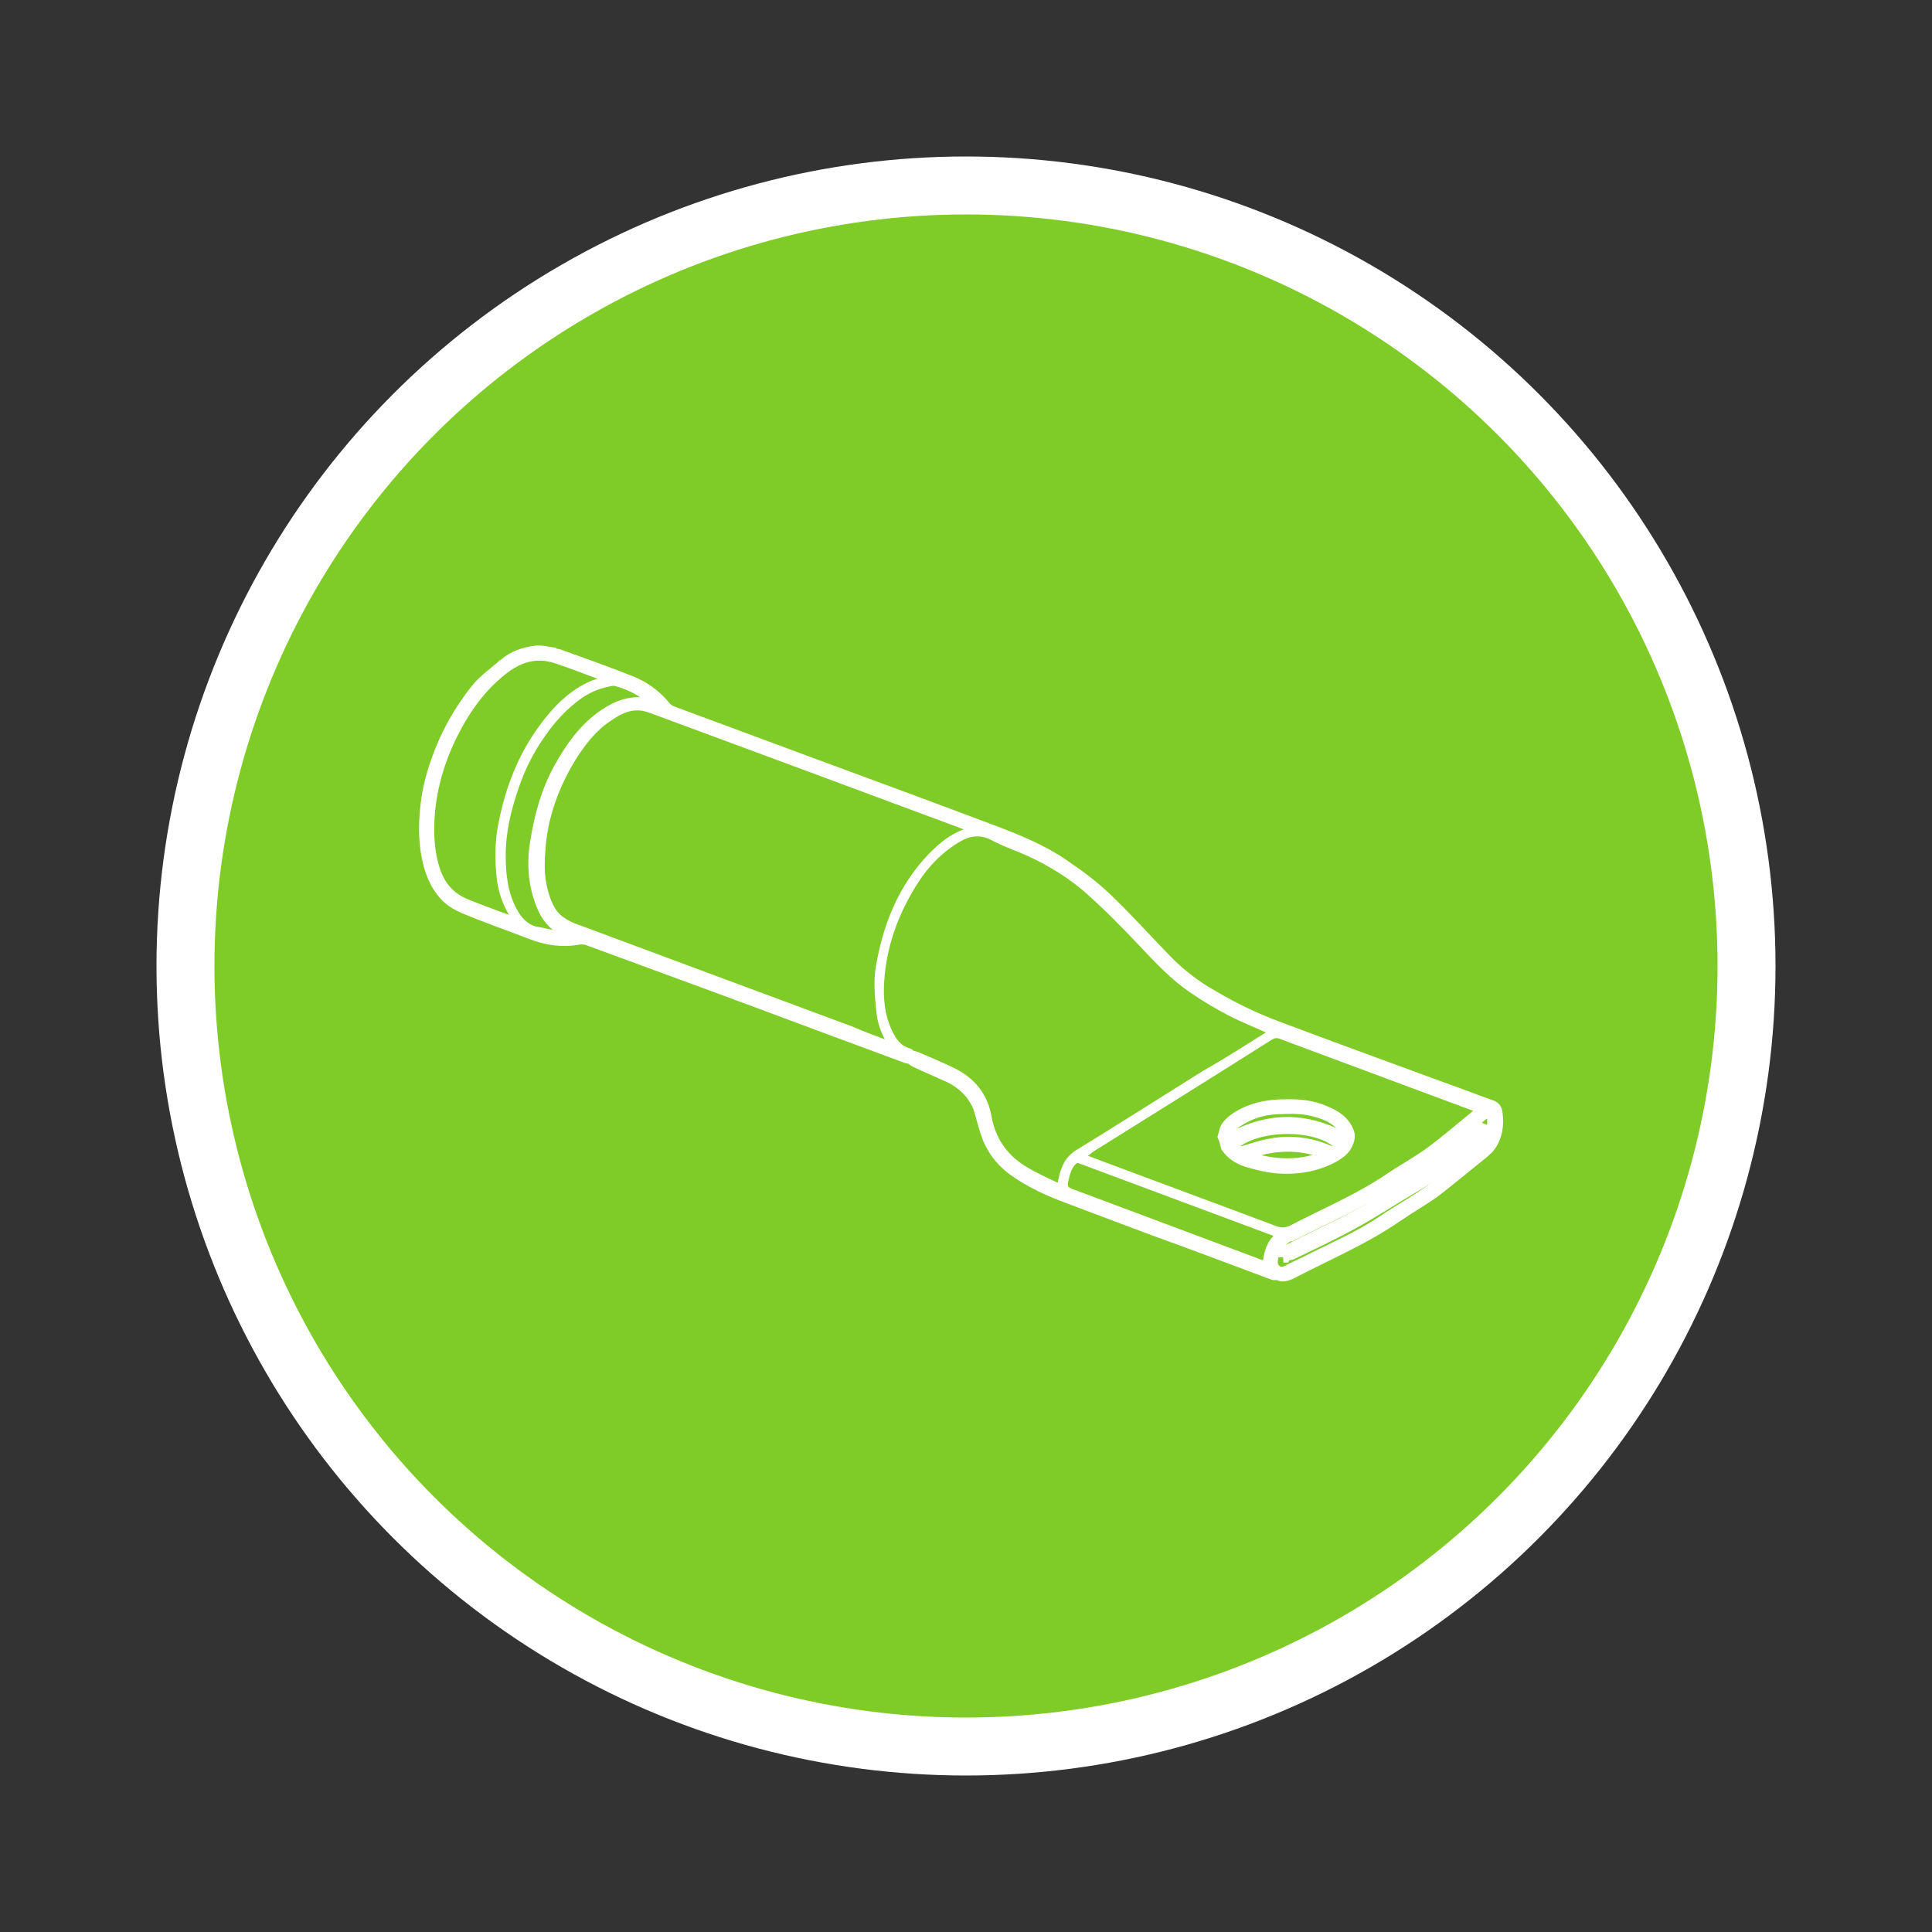 <?xml version="1.0" encoding="utf-8"?>
<!-- Generator: Adobe Illustrator 24.0.1, SVG Export Plug-In . SVG Version: 6.00 Build 0)  -->
<svg version="1.1" id="Calque_1" xmlns="http://www.w3.org/2000/svg" xmlns:xlink="http://www.w3.org/1999/xlink" x="0px" y="0px"
	 viewBox="0 0 400 400" style="enable-background:new 0 0 400 400;" xml:space="preserve">
<rect x="0" y="0" width="400" height="400" fill="#333333" stroke="none"/>
<style type="text/css">
	.st0{fill:#7FCB28;stroke:#FFFFFF;stroke-width:12;stroke-miterlimit:10;}
	.st1{display:none;}
	.st2{display:inline;fill:#FFFFFF;}
	.st3{display:inline;fill:none;}
	.st4{fill:#FFFFFF;stroke:#FFFFFF;stroke-miterlimit:10;}
</style>
<g id="Calque_1_1_">
	<circle class="st0" cx="200" cy="200" r="161.6"/>
</g>
<g id="Calque_2_1_" class="st1">
	<path class="st2" d="M145.9,156.9c6.2-6.4,10.8-13.4,12.1-22.1c0.5-3.1,0-6.5-0.3-9.7c-0.7-9-1.6-18-2.3-27c0-0.5,0.5-1.2,1-1.5
		c1.1-0.8,2.4-1.4,3.6-2.1c1-0.6,1.9-0.4,2.8,0.3c8.4,6.9,16.9,13.8,25.4,20.6c5.1,4.1,10.2,8.2,14.5,13.2c0.6,0.6,1,1.6,1.1,2.4
		c0.7,7.1,1.2,14.2,1.9,21.3c0.5,5.2,2.4,9.5,6.1,13.4c4.8,5.2,9.1,10.9,13.5,16.4c1.5,1.9,2.8,3.8,4.3,5.7c1.1,1.4,2.2,2,4.3,1.5
		c7.2-1.6,14.4-1.7,21.4,0.9c3.5,1.3,6.6,3.5,9.2,6.3c1.7,1.8,3.4,3.6,5,5.5c1.4,1.7,1.3,3.9,1.6,6c0.5,3,0.9,6,1.4,9
		c0.1,0.6,0.6,1.3,1.1,1.7c4.3,3.6,8.8,7,13.1,10.7c2.4,2.1,4.7,4.4,6.8,6.9c2.3,2.8,2.4,6.5,3.1,9.9c1.7,8.9-2.3,15.3-8.8,20.5
		c-2.1,1.7-4.5,3-6.8,4.4c-1.1,0.6-1.4,1.3-1.1,2.5c0.3,1,0.3,2.2,0.6,3.2c0.5,1.9-0.2,2.9-1.8,3.8c-9,5.3-17.9,10.7-26.9,16
		c-3.9,2.3-7.8,4.6-11.8,6.8c-2.4,1.3-4.6,0.7-6.7-1c-10.9-8.9-21.8-17.7-32.7-26.5c-2.7-2.2-3.4-5-2-8.3c-4.1-3.3-8.1-6.6-12.3-9.8
		c-2.4-1.9-4.3-4.1-5.7-6.8c-4.1-7.9-8-15.8-12.1-23.7c-3.8-7.2-7.3-14.7-12.7-20.9c-2.4-2.8-5.6-5.1-8.5-7.5
		c-11.6-9.5-23.3-18.9-35-28.3c-4.4-3.6-6.4-8.4-7.5-13.8c-1.6-7.7-3.4-15.4-5.1-23.1c-0.4-2,0.1-3,1.9-4c2.1-1.2,4.2-2.6,6.3-4
		c1-0.6,1.7-0.4,2.5,0.2c9.3,7.5,18.6,15,27.9,22.6C141,151,144.4,152.9,145.9,156.9z M159.9,131.4c-0.4,2.8-0.6,5.6-1.3,8.1
		c-2,6.7-5.4,12.6-10.4,17.5c-0.9,0.9-1.2,1.6-0.3,2.7c0.5,0.6,0.8,1.3,0.9,2c1.1,5,2.2,10,3.3,15c1.4,6,2,12.3,6.5,17.2
		c0.6,0.7,1.3,1.4,1.6,2.2c1,2.1,2.7,3,4.8,3c2.4,0,4.9-0.1,7.2-0.7c5.4-1.3,9.8-4.4,13.8-8.2c6.5-6.3,11.2-13.6,12.6-22.7
		c0.4-2.6,0.2-4.9-2.4-6.9c-7.9-6-15.5-12.4-23.2-18.6C168.7,138.6,164.3,135,159.9,131.4z M280.2,226c0.2,0.7,0.2,0.9,0.3,1
		c2.1,4.6,2.6,9.6,2.6,14.6c0,0.7-0.1,1.4-0.2,2.1c-1.4,7.3-5.8,12.6-11.6,16.8c-6.3,4.6-13.3,7.4-21,8.6c-10,1.7-19.8,1.1-29-3.3
		c-5-2.4-9.2-5.6-11.9-10.7c-2.1-4-2.6-8.4-3-12.8c-0.4-4.7,1.1-8.9,3.5-12.7c1.1-1.7,1.7-3.2,1.2-5.2c-0.6-2.5-0.8-5.1-1.2-7.6
		c-0.2-0.1-0.3-0.2-0.5-0.3c-3.4,2.8-7,5.4-10.2,8.4c-6,5.4-10.2,12-11.5,20.1c-0.2,1,0.1,2.2-0.3,3c-0.4,0.7-1.6,1-2.5,1.5
		c0.2,0.2,0.3,0.4,0.5,0.5c5.8,4.7,11.6,9.4,17.5,14.1c0.4,0.3,1.2,0.2,1.7,0c0.7-0.3,1.2-0.6,2,0.1c9.8,8,19.6,16,29.6,23.9
		c2.1,1.6,3.2,3.6,3.8,6c0.1,0.3,0.2,0.7,0.3,1.1c0.7-0.4,1.2-0.7,1.7-1c11.3-6.7,22.6-13.3,33.8-20c3-1.8,3-1.8,0.2-4.1
		c-2-1.6-1.9-3.1,0.3-4.5c1.9-1.2,3.9-2.3,5.9-3.5c5.6-3.4,10.2-7.7,12-14.3c1-3.5,0.5-6.9-1.2-10C290,232.8,284.8,230.1,280.2,226z
		 M158.2,97.7c-1.5,0.4-1.3,1.5-1.2,2.5c0.8,9.6,1.6,19.2,2.5,28.8c0.1,0.8,0.6,1.8,1.2,2.3c11.1,9.1,22.3,18.1,33.5,27.1
		c1.3,1,2.6,2,4.1,3.2c0-0.5,0-0.7,0-0.9c-0.6-7.2-1.3-14.3-1.7-21.5c-0.3-4.4-1.2-8.4-3.6-12.1c-1-1.4-2.1-2.9-3.4-4
		c-5-4.2-10.1-8.2-15.2-12.2C168.9,106.3,163.5,102,158.2,97.7z M186.7,247c0.7-6.9,3.6-12.7,7.7-17.9c4.1-5.3,9.3-9.3,14.7-12.6
		c-1.2-2.2-2.4-4.1-3.4-6.2c-0.9-1.7-1.6-3.6-2.2-5.4c-1.6-4.4-3.3-8.7-6.2-12.4c-1.8-2.3-3.8-4.3-5.9-6.6
		c-6.2,7.3-13,12.9-22.7,14.2c0.3,0.3,0.4,0.6,0.6,0.7c3.5,3.5,5.7,7.8,6.9,12.5c1.4,5.7,2.4,11.4,3.7,17.1c1,4.3,2,8.5,3.3,12.7
		C183.5,244.7,184.5,246.3,186.7,247z M101.3,134.7c0,0.6,0,0.9,0.1,1.2c1.6,7.5,3.3,15,5,22.5c0.2,1,0.9,2,1.7,2.6
		c9.1,7.5,18.3,14.8,27.5,22.2c3.8,3,7.6,6.1,11.6,9.4c-0.5-1.7-1-3-1.3-4.3c-1.5-6.6-2.9-13.3-4.4-19.9c-0.2-0.9-0.8-1.8-1.5-2.4
		c-9.5-7.8-19.1-15.5-28.7-23.2C108.1,140.1,104.8,137.5,101.3,134.7z M200.1,164.7c-1,7.7-3.8,14.6-8.5,20.6
		c0.2,0.3,0.3,0.5,0.4,0.6c5.4,4.5,9,10.3,11.4,16.9c1.1,3,2.3,5.9,3.6,8.8c0.6,1.2,1.4,2.3,2.1,3.5c3.3-11.4,7.9-21.4,21-24.4
		c-0.5-0.5-0.7-0.7-0.9-0.9c-5.7-4.5-11.4-9-17-13.6C208.2,172.6,203.1,170,200.1,164.7z M260.3,250c-1.2-8.1-2.4-16-3.7-23.8
		c-0.1-0.4-0.8-1-1.3-1.1c-7.7-1-14.9,0.2-21.9,3.5c-1.6,0.7-2.5,1.5-1.8,3.4c0.3,0.8,0.3,1.7,0.4,2.6c1,6.6,2,13.2,3.1,20.1
		C243.6,253.1,251.9,251.6,260.3,250z M239,224.4c1.4-0.2,4-0.5,6.5-1.1c6.9-1.6,13-4.7,17.3-10.6c3.1-4.3,3.9-9.8,0.6-14.5
		c-1.9-2.7-4.5-4.4-7.5-5.8c-5.4-2.5-11-2.9-16.8-2.4c-7.9,0.8-14.9,3.5-20.6,9.1c-2.2,2.3-4,4.9-4.5,8.1c-0.9,5.6,1.7,9.6,6.1,12.7
		C225.5,223.6,231.6,224.5,239,224.4z M273,221.1c0.3,1.6,0.4,2.7,0.6,3.8c0.3,1.6,0,3.6,2.3,4.1c0.1,0,0.3,0.3,0.3,0.4
		c-0.7,1.5,0.9,2.8-0.4,4.7c-3.4,5.1-6.2,10.6-9.2,16c-1,1.9-2.9,2.8-4.6,3.4c-3.1,0.9-6.4,1.1-9.5,1.7c-5.8,1.1-11.7,2.3-17.5,3.5
		c-0.4,0.1-0.8,0-1.1-0.1c-1-0.3-1.9-0.5-2.8-0.8c-0.6-0.2-1.2-0.4-1.6-0.7c-5.5-4.1-11.1-8.3-16.6-12.5c-0.2-0.2-0.5-0.5-0.5-0.7
		c-0.2-1.1-0.3-2.1-0.4-2.9c0.5-1.2,1.3-2.2,1.2-3.2c-0.1-2.3-0.6-4.6-1-6.9c-0.2,0-0.3-0.1-0.5-0.1c-0.6,1.8-1.3,3.6-1.9,5.4
		c-1,3.1-0.6,6.2,0.6,9c2.4,6.1,7.3,9.7,13.1,12.1c7.8,3.2,16,3.8,24.4,2.4c8.8-1.4,16.9-4.6,23.6-10.6c4.2-3.7,7.1-8.2,7.6-14
		C279.5,229.6,277.4,225.1,273,221.1z M230.4,253.4c-1.2-8-2.3-15.6-3.5-23.3c-0.1-0.6-0.5-1.4-0.9-1.8c-2.2-2.3-4.3-4.7-6.7-6.8
		c-2.1-2-4.6-3.5-7.4-4.4c-0.1,0.2-0.2,0.3-0.1,0.4c1.2,7.7,2.3,15.4,3.5,23.1c0.1,0.8,0.7,1.7,1.4,2.2c2.9,2.4,6,4.7,9,7
		C227.1,250.8,228.6,252,230.4,253.4z M281.8,239.5c-0.9,1.9-1.5,3.8-2.6,5.5c-4,6.7-10.1,10.9-16.9,14.1c-5.6,2.6-11.6,4-17.8,4.5
		c-5.1,0.4-10.2,0.2-15.2-0.9c-7.9-1.7-14.8-5.1-19.6-11.9c-0.1-0.1-0.2-0.1-0.3-0.2c-0.1,0.1-0.3,0.2-0.4,0.2c1,1.9,1.9,4,3.1,5.7
		c4.5,6,10.9,8.8,18,10.4c7.8,1.8,15.5,1.6,23.2-0.3c8.2-2,15.8-5.4,21.8-11.5C279.3,251,282.1,245.9,281.8,239.5z M269.3,207.2
		c-0.2-0.1-0.3-0.3-0.5-0.4c-0.2,0.4-0.4,0.9-0.8,1.2c-3.4,3.8-5.2,8.4-6.9,13.1c-0.4,1.2-0.5,2.7-0.4,3.9c0.6,4.8,1.4,9.6,2.2,14.4
		c0.4,2.4,0.8,4.7,1.2,7.6c3-5.4,5.8-10.3,8.6-15.3c0.2-0.3,0.2-0.7,0.1-1.1C271.7,222.9,270.5,215,269.3,207.2z M141.5,165.2
		c-0.8-2.8-1.3-5.2-2.1-7.4c-0.4-1.1-1-2.2-1.9-2.8c-9.8-8-19.6-15.9-29.4-23.8c-2.7-2.2-2.7-2.2-5.7-0.3c-1.8,1.1-1.8,1.4-0.2,2.7
		c10.2,8.2,20.3,16.4,30.5,24.6C135.4,160.4,138.3,162.6,141.5,165.2z M276.9,224.4c0.4,0.7,0.9,1.5,1.2,2.2c2,3.9,2.1,8,0.9,12.1
		c-1.5,5-4.6,8.8-8.6,12.1c-5.1,4.2-10.9,6.9-17.2,8.5c-6.8,1.7-13.8,2.4-20.9,1.2c-7-1.2-13.4-3.5-18.5-8.6
		c-4.4-4.4-6.3-9.6-5-15.8c0.1-0.4,0.2-0.9,0.3-1.3c-2,3.8-1.7,7.7-0.7,11.6c1.3,5.3,5.2,8.6,9.5,11.2c6.5,4.1,14,5.5,21.6,5.5
		c7.3,0,14.5-1.2,21.3-4.3c6.8-3.1,12.7-7,17-13.3C282.8,238.7,281.8,230.4,276.9,224.4z M153.9,199.8c0.1,0.4,0.2,0.6,0.3,0.7
		c5.6,7.1,9.7,15.1,13.8,23.1c3.6,6.9,6.8,14,10.3,20.9c1.6,3.1,3.4,6.1,5.2,9.1c0.2-0.1,0.5-0.3,0.7-0.4c-0.6-1.2-1.1-2.4-1.7-3.6
		c-0.4-0.7-1-1.3-1.4-2c-1.5-3.2-3.1-6.4-4.4-9.7c-4.2-10.6-8.2-21.3-12.5-31.8c-1.3-3.2-3.3-6-5-9.1
		C157.3,198,155.6,198.8,153.9,199.8z M241.2,301.2c2.4-1.5,4.8-2.9,7.2-4.3c9.5-5.7,19-11.3,28.5-17c0.5-0.3,1.1-1,1.1-1.5
		c0-1.1-0.3-2.2-0.5-3.5c-0.6,0.3-1.1,0.6-1.5,0.8c-10.7,6.4-21.5,12.7-32.2,19.1c-3.5,2-3.5,2-2.8,5.9
		C240.9,300.8,241,300.9,241.2,301.2z M185.4,248.4c-0.2,0.1-0.3,0.2-0.5,0.3c-0.6-0.9-1.3-1.7-1.7-2.6c-1-2-2.3-4-2.8-6.2
		c-1.6-7.1-2.9-14.2-4.4-21.3c-1.3-6-3.2-11.7-7.4-16.5c-1.7-2-3.7-2.3-6.1-2.6c4.4,8.1,7.7,16.5,10.8,24.9
		c2.2,5.9,4.3,11.9,6.7,17.7c1,2.4,2.4,4.6,3.7,7C184.6,248.8,185,248.6,185.4,248.4z M107.5,161.5c0.9,3.7,3.1,6.1,5.6,8.2
		c11.6,9.5,23.4,19,35.1,28.4c0.3,0.2,0.6,0.4,1.1,0.7c-0.6-1.6-1.2-3-1.7-4.5c0.1-0.1,0.3-0.1,0.4-0.2
		C134.6,183.3,121.2,172.5,107.5,161.5z M203,268.5c0.1,0.1,0.1,0.3,0.3,0.4c8.7,7.1,17.5,14.2,26.2,21.2c0.3,0.2,0.9,0.4,1.3,0.2
		c0.9-0.4,1.7-1,2.7-1.6c-0.5-0.4-0.9-0.8-1.3-1.1c-7.8-6.3-15.6-12.6-23.5-19c-2.6-2.1-2.6-2.1-5.4-0.3
		C203.2,268.3,203.1,268.4,203,268.5z M147.3,187.8c1.4-0.9,2.8-1.7,4-2.5c0.7-0.5,1.1-1.2,0.8-2.2c-0.9-3.7-1.7-7.5-2.5-11.2
		c-0.6-2.8-1.3-5.6-1.9-8.6c-1.5,0.9-2.7,1.8-4,2.6c-0.9,0.5-1,1-0.8,2c0.7,2.7,1.2,5.4,1.8,8.1
		C145.5,179.7,146.4,183.7,147.3,187.8z M199.4,156.7c1.4-0.7,2.5-1.4,3.7-1.9c1-0.4,1.3-1,1.2-2.1c-0.6-6.9-1.2-13.8-1.8-20.7
		c0-0.3-0.2-0.7-0.3-1.2c-1.4,0.7-2.6,1.4-3.8,2c-0.8,0.4-1.1,0.9-1,1.8c0.4,4.6,0.8,9.3,1.1,13.9
		C198.9,151.2,199.1,153.8,199.4,156.7z M141.6,153.2c-0.6-0.5-1.1-0.9-1.7-1.4c-9.8-7.9-19.6-15.8-29.3-23.7
		c-1.8-1.4-1.8-1.5-3.5,0.2c0.3,0.2,0.6,0.5,0.8,0.7c10,8.1,20.1,16.2,30.1,24.3C139.4,154.6,140.4,154.7,141.6,153.2z M194.3,122.2
		c-0.3-0.3-0.5-0.4-0.7-0.5c-10.3-8.3-20.6-16.7-30.9-25.1c-1.3-1-2-0.3-3.1,0.4c11,8.8,21.8,17.6,32.7,26.3
		C193,122.9,193.5,122.6,194.3,122.2z M232.2,298.8c-0.6-2.3-1.3-3.9-2.9-5.2c-9.6-7.7-19.2-15.5-28.9-23.2c-0.4-0.3-0.8-0.6-1.4-1
		c0.1,1.6,0.2,2.8,1.5,3.8c6.8,5.4,13.6,10.9,20.3,16.4C224.5,292.6,228.2,295.5,232.2,298.8z M224.7,184.3c0.1-0.1,0.2-0.2,0.3-0.2
		c-1.4-1.9-2.7-3.8-4.2-5.6c-3.2-3.9-6.5-7.7-9.8-11.5c-0.3-0.4-1.3-0.6-1.7-0.4c-1.2,0.7-2.4,1.6-3.6,2.5
		C212.1,174.2,218.4,179.2,224.7,184.3z M151.7,185.8c-1.1,0.7-2.3,1.4-3.5,2.3c-0.3,0.2-0.6,0.8-0.5,1.1c1.1,3.8,3.2,7,6,9.8
		c1.7-0.9,3.3-1.7,4.7-2.5C156.1,192.9,154,189.4,151.7,185.8z M208.9,165.8c-1.7-3.7-3.2-7.1-4.8-10.6c-1,0.5-2.3,1.1-3.5,1.9
		c-0.2,0.1-0.4,0.6-0.4,0.9c0.1,4.2,1.8,7.7,4.9,10.6C206.5,167.5,207.8,166.6,208.9,165.8z M235.4,257.6c8.7-1.5,17.2-3,25.9-4.6
		c-0.3-0.9-0.6-1.6-0.9-2.3c-8.4,1.6-16.7,3.1-25,4.6C235.4,256.2,235.4,256.8,235.4,257.6z M202.1,265.5
		c-5.9-4.7-11.7-9.4-17.6-14.2c0.1,3.4,0.1,3.5,2.4,5.3c3.8,3,7.6,6.1,11.4,9.1C200.1,267.2,200.1,267.2,202.1,265.5z M229.8,256.7
		c0.9-1.3,0.9-2.2-0.3-3c-0.7-0.4-1.3-1-1.9-1.5c-4.1-3.1-8.1-6.3-12.2-9.4c-0.5,0.6-0.9,1.2-1.4,1.8
		C219.3,248.5,224.5,252.6,229.8,256.7z M273.4,232.3c-2.9,5.1-5.8,10.3-8.7,15.4c-0.6,1.1,0.1,1.8,1.1,2.4c1.6-2.9,3.2-5.6,4.8-8.4
		c1.6-2.8,3.1-5.5,4.7-8.3C274.6,233,274,232.7,273.4,232.3z M228.4,229.9c0,0.6,0.1,1.2,0.1,1.7c1.1,7.2,2.2,14.4,3.2,21.6
		c0.2,1.1,0.7,1.5,1.8,1.4c0-0.3,0-0.6,0-0.9c-1.2-7.5-2.3-14.9-3.4-22.4C230,230.1,229.6,229.8,228.4,229.9z M233.4,297.6
		c1.5-0.9,2.8-1.6,4.1-2.5c0.3-0.2,0.7-0.7,0.7-1.1c-0.3-2.2-1.6-3.5-3.4-4.5c-1.3-0.7-1.9,0.6-2.8,0.9c-0.4,0.1-0.7,0.5-1.1,0.7
		C231.7,293.3,232.5,295.4,233.4,297.6z M261.7,249.3c1.4-0.3,1.3-1.1,1.2-2c-0.4-2.6-0.8-5.2-1.2-7.8c-0.8-5-1.5-10-2.3-15
		c-1.4,0.1-1.3,1-1.2,1.9c0.4,2.8,0.9,5.6,1.3,8.3C260.1,239.5,260.9,244.4,261.7,249.3z M284.5,267.1c5.4-3.6,7.1-5.1,5.5-9
		c-1.8,1.4-3.7,2.8-5.6,4.3c-0.3,0.2-0.5,0.8-0.5,1.2C284.1,264.7,284.3,265.8,284.5,267.1z M283.2,263.3c-2.1,1.3-4.1,2.3-5.8,3.6
		c-0.4,0.3-0.6,1.6-0.3,2.2c0.3,0.6,1.5,1.5,1.9,1.4c1.6-0.7,3.1-1.7,4.6-2.6c0.2-0.1,0.2-0.5,0.2-0.7
		C283.6,265.9,283.4,264.7,283.2,263.3z M142.8,154.5c-0.8,0.9-2.1,1.8-2,2.4c0.3,2.2,1.1,4.3,1.7,6.6c1.6-1,2.9-1.9,4.3-2.8
		C145.5,158.6,144.3,156.8,142.8,154.5z M200.7,128.9c-1.8-1.8-3.4-3.5-5.2-5.2c-0.6,0.3-1.3,0.7-2.1,1.2c1.1,2.2,2.2,4.2,3.3,6.2
		C198.2,130.3,199.5,129.5,200.7,128.9z M236.3,302.7c3.3,0,4.1-0.9,3.6-3.6c0-0.3-0.1-0.5-0.1-0.8c-0.1-1.3-0.8-1.4-1.8-0.9
		c-1.1,0.6-2.1,1.3-3.2,1.9c-1.3,0.7-1.1,1.5-0.3,2.3C235.1,302.2,236,302.5,236.3,302.7z M224.2,224c0.8,0.9,1.5,1.9,2.4,2.7
		c0.7,0.6,1.5,1.3,2.3,1.5c2.7,0.9,4.4-1.7,7.1-2.1C231.9,225.4,228.1,224.7,224.2,224z M251.5,223.3c8.1,1.4,7.7-0.4,9.2-5.7
		C257.8,219.4,254.7,221.3,251.5,223.3z M295.4,249.4c-1,1.8-1.9,3.6-2.9,5.3c-1.1,1.9-1.2,3-0.2,5.1
		C294.5,256.6,295.6,253.3,295.4,249.4z M214.4,216.6c-0.8-2.1-1.4-4-2.1-5.9c-0.1,0-0.3-0.1-0.4-0.1c-0.2,1.4-0.8,2.9-0.5,4.3
		C211.6,215.6,213.2,215.9,214.4,216.6z M267,206.9c2.6-1.8,2.5-3.3-0.3-5.6C266.8,203.1,266.9,204.9,267,206.9z M263.2,249.5
		c-1.6,0.9-1.6,1.3-0.3,2.9c0.6-0.4,1.1-0.7,1.7-1.1C264.1,250.7,263.6,250.1,263.2,249.5z M231.4,257.2c0.8,0.1,1.5,0.2,2.2,0.3
		c0-0.8,0-1.5,0-2.2c-0.5-0.1-1-0.1-1.5-0.2C231.9,255.8,231.7,256.4,231.4,257.2z M233.5,298.5c0.1,0.2,0.3,0.4,0.4,0.6
		c1.5-1.1,3.4-1.8,4.8-3.1c-0.1-0.2-0.2-0.3-0.3-0.5C236.7,296.5,235.1,297.5,233.5,298.5z M152.8,202c0.1-0.1,0.3-0.2,0.4-0.3
		c-1-1.2-1.9-2.4-2.9-3.6c-0.1,0.1-0.3,0.2-0.4,0.3C151,199.6,151.9,200.8,152.8,202z"/>
	<path class="st2" d="M237.7,221.8c-5,0.2-9.8-0.8-14.1-3.7c-5.6-3.7-7-10.6-2.9-16.2c4.1-5.6,10-8,16.6-9.1c4.4-0.8,8.7-0.6,13,0.7
		c4.4,1.3,8.1,3.7,10.1,8c1.2,2.6,1.1,5.4,0,8c-2.1,4.8-6,7.7-10.6,9.7C245.9,221,242,222,237.7,221.8z M236.1,220.5
		c8.5,0,14.1-1.9,18.4-6.3c3.9-4,4.2-9.9-1.1-13.5c-4.8-3.1-10-3.8-15.5-2.8c-5.4,1-10.2,3.2-13.6,7.8c-2.6,3.5-2,8.1,1.3,10.9
		C228.9,219.6,233,220.4,236.1,220.5z M222,214.9c-0.1-0.6-0.1-0.8-0.1-1c-1.7-4.6,0-8.3,3.3-11.4c6.8-6.4,18.4-8.4,27.1-4.1
		c3,1.5,5.5,3.6,6.2,7c0.3,1.2,0.3,2.4,0.4,3.8c1-2.6,1.2-5.1,0-7.4c-1.8-3.8-5.2-5.9-9.1-7c-7.7-2.1-15.1-1.1-22.1,2.7
		c-3.8,2.1-6.7,5.1-7.8,9.3C219.2,209.7,220,212.3,222,214.9z"/>
	<path class="st3" d="M236.1,220.5c-3.1,0-7.2-0.9-10.6-3.9c-3.3-2.9-3.9-7.4-1.3-10.9c3.4-4.6,8.1-6.8,13.6-7.8s10.7-0.3,15.5,2.8
		c5.3,3.5,5,9.4,1.1,13.5C250.2,218.5,244.6,220.4,236.1,220.5z"/>
</g>
<g id="Calque_3" class="st1">
	<path class="st2" d="M112.9,148.5c0.1-2.5,1.3-4.1,2.9-5.5c1.1-1,1.9-2.2,2.8-3.4c1.2-1.5,1.7-1.7,3.4-0.8c0.8,0.4,1.1-0.1,1.4-0.6
		c2.3-3.7,4.2-7.5,4.7-11.9c0.3-2.7,0.9-5.3,1.5-8c0.2-1,0.8-1.9,1.4-2.7c0.9-1.2,2-2.2,3.1-3.3c1.3-1.3,1.9-1.3,3.4-0.2
		c3.2,2.3,6.3,4.7,9.5,7c2.2,1.6,3.3,4.1,4.8,6.2c0.8,1.1,0,2.2,0,3.2c-0.1,1.5-0.4,2.9-0.6,4.4c-0.2,1.6-0.1,3.1,0.7,4.6
		c0.6,1.1,0.9,2.3,1.4,3.5c0.5-0.5,1-1,1.5-1.5c1.5-1.5,1.7-1.5,3.4-0.3c4.2,3.1,8.4,6.2,12.6,9.3c2.4,1.7,4.5,3.7,6.1,6.2
		c0.1,0.2,0.2,0.4,0.2,0.5c0,2.6,0,5.2,0.1,7.8c0,0.9,2.3,2.5,3.2,2.1c0.2-0.1,0.4-0.4,0.5-0.6c0.4-1,1.1-1.4,2.3-1.1
		c3.3,0.9,6.7,1.9,10,2.8c5.1,1.4,10.3,2.7,15.4,4c1,0.3,1.7,1,1.8,2.1c0,1.2,0,2.4,0,3.6c2.5,0.5,4.9,0.9,7.3,1.4
		c11.8,2.2,23.7,4.2,35.5,6.6c5.8,1.2,11.5,3.1,16.8,6c4.9,2.6,9.1,6.2,13,10.2c3.8,3.9,6.5,8.6,8.7,13.4c1.1,2.3,1.5,4.8,2.2,7.3
		c1.8,6.5,2.1,13.2,1.1,19.9c-0.9,5.7-2.8,11.1-5.8,16c-0.6,1-0.6,1.7,0.3,2.5c0.6,0.5,0.4,2.7-0.2,3.4c-2.6,2.9-5.1,5.8-7.7,8.7
		c-0.4,0.4-1.8,0.5-2.2,0.2c-1-0.8-1.9-0.9-2.9,0c-0.1,0.1-0.3,0.2-0.5,0.3c-5.4,4.1-11.3,7.2-17.6,9.4c-2.8,1-5.8,1.4-8.7,2
		c-6.4,1.2-12.9,0.9-19.3,0c-5.6-0.8-10.7-2.8-15.7-5c-2.3-1-4.4-2.7-6.6-4.1c-4.8-3.1-8.5-7.3-11.8-12c-4.8-6.8-7.9-14.5-11.5-22
		c-3.1-6.3-6.1-12.7-9-19.1c-0.7-1.4-1.1-3-1.7-4.5c-0.1-0.3-0.2-0.5-0.4-0.8c-2.8-3.2-4.4-7.2-6.5-10.8c-2.5-4.2-5-8.5-7.4-12.8
		c-1.9-3.3-4.4-6-7.5-8.3c-5.7-3.9-11.1-8.1-16.7-12.2c-1.4-1-3-1.3-4.6-1.3c-3,0-5.6-0.9-8.1-2.7c-5.2-4-10.6-7.7-15.7-11.7
		c-2-1.6-3.7-3.6-5.4-5.6c-0.5-0.5-0.5-1.4,0.1-2.1c0.9-1.1,1.8-2.2,2.6-3.3c1.1-1.4,1.8-1.5,3.2-0.4
		C109.5,146,111.1,147.1,112.9,148.5z M176,216.2c0.2,0.4,0.3,0.6,0.4,0.9c3.5,7.4,7.1,14.8,10.6,22.2c2.1,4.4,4,8.9,6.4,13.2
		c2.7,4.8,5.8,9.4,9.8,13.3c3.5,3.5,7.6,6.2,11.8,8.4c4.6,2.3,9.4,4.1,14.6,4.9c6.5,1.1,12.9,1.4,19.3,0.2c2.9-0.5,5.8-1.1,8.6-2
		c6.2-2.1,12.1-5.1,17.3-9.1c0,0,0.1,0,0.1-0.1c1.7-1.3,3.4-2.1,5.2-0.2c2.6-2.9,5.1-5.7,7.6-8.5c-2.2-1.9-1.8-2.7-0.8-4.7
		c0.3-0.6,0.6-1.1,0.9-1.7c2.5-3.9,4-8.3,4.9-12.7c0.9-4.2,1.3-8.5,0.9-12.9c-0.6-5.2-1.8-10.2-4-15c-2.7-6-6.8-10.9-11.7-15.2
		c-4.3-3.9-9.3-6.7-14.6-8.7c-4.7-1.7-9.7-2.9-14.6-3.8c-10.2-2-20.5-3.8-30.7-5.7c-2.5-0.5-5-0.9-7.6-1.4c-0.4,1.2-0.8,2.4-1.2,3.6
		c-0.4,1.1-1.2,1.6-2.3,1.3c-0.7-0.2-1.5-0.7-2.2-0.7c-6.2-0.3-12.4-0.5-18.6-0.8c-3.1-0.1-6.1-0.3-9.2-0.7
		c-2.7-0.3-5.4-0.9-8.1-1.3c2.1,3.2,3.4,6.9,4.5,10.7c1.9,6.6,3.8,13.2,5.8,19.8c0.1,0.5,0.5,1,0.8,1.3c1.3,1.5,1,2.8-0.8,3.7
		C178.2,215.2,177.2,215.7,176,216.2z M114.8,149.9c0.3,0.2,0.6,0.5,0.9,0.7c3.6,2.6,7,5.5,9.9,8.9c0.9,1.1,2,1.6,3.2,1.8
		c0.9,0.2,1.8,0.3,2.7,0.3c0.6,0,1.3-0.2,1.8-0.6c4-3,6.8-7,9.3-11.2c1-1.7,1.7-3.7,2.5-5.5c0.3-0.8,0.1-1.4-0.6-1.9
		c-3.5-2.6-7.1-5.2-10.6-7.8c-1.7-1.2-3.4-2.5-5-3.7c-0.7,1.5-1.3,2.9-2,4.3c-0.7,1.4-1.5,2.7-2.3,4c-1.1,1.7-2.2,2-4,0.9
		c-0.1-0.1-0.2-0.1-0.3-0.1c-1.6,1.9-3.2,3.7-4.8,5.6C117.2,147.3,117.2,147.8,114.8,149.9z M134,114.8c-1.1,1.4-2.6,2.4-2.9,4.3
		c-0.5,3.3-1.2,6.5-1.8,9.7c-0.1,0.7,0,1.2,0.6,1.7c2.2,1.5,4.3,3.1,6.4,4.7c3,2.2,6.1,4.5,9.2,6.8c0.1-0.6,0.2-1.1,0.3-1.6
		c0.3-2.7,0.5-5.4,0.7-8c0.1-1.4,0.1-2.9,0-4.4c-0.2-3.5-1.8-5.9-4.8-7.7C139,118.7,136.6,116.6,134,114.8z M173,169.9
		c-1.6,2.6-3.3,5.1-4.9,7.8c0.5,0.2,1,0.4,1.6,0.7c3.7,1.3,7.5,1.5,11.4,1.8c5.4,0.3,10.9,0.5,16.3,0.7c1.8,0.1,3.6,0,5.5,0
		c-0.5-0.2-0.9-0.4-1.3-0.6c-6.2-2.5-12.4-5.1-18.6-7.6c-1.5-0.6-2.9-1.7-4.6-0.6c-0.1,0.1-0.3,0-0.5,0
		C175.8,172.2,174.1,171.4,173,169.9z M144.9,163.7c3.8-4.2,7.3-8.4,7-14.5c-1.9,0.1-3-1-3.7-2.4c-0.7-1.3-1.2-2.8-1.8-4.1
		c-0.7,3.8-2.5,7.2-4.8,10.4s-4.7,6.3-7.9,8.7c0.9,0.5,1.4,0.4,1.9-0.4c0.4-0.6,0.8-1.1,1.3-1.6c0.6-0.7,1.6-0.8,2.4-0.3
		C141.1,160.9,142.9,162.2,144.9,163.7z M157.6,147.4c1.5,0.6,1.8,1.7,1.7,3.1c-0.1,1.6-0.1,3.2-0.1,4.8c0,0.5,0.2,0.9,0.3,1.4
		c0.2,0,0.3-0.1,0.5-0.1c0-2.2,0-4.5,0-6.7c2.2,0.1,2.9,0.8,2.9,2.7c0,1.8-0.1,3.7-0.1,5.5c0,0.4,0.3,0.8,0.4,1.2
		c0.1,0,0.2-0.1,0.4-0.1c0-1.9,0-3.7,0-5.5c0.5-0.4,1.2-1,1.2-0.9c0.6,0.5,1.5,1.1,1.5,1.8c0.2,2.1,0,4.1,0.1,6.2
		c0,0.4,0.2,0.9,0.3,1.3c0.1,0,0.3,0,0.4-0.1c0-0.4,0-0.8,0-1.1c0-1.3,0-2.5,0-3.8c0-0.8,1.2-1.9,1.6-1.6c0.7,0.5,1.3,0.9,1.3,2
		c-0.1,1.9,0,3.7-0.1,5.6c0,1.5,0.2,1.9,1.9,2.4c0-1.9,0.3-3.7-0.1-5.5c-0.4-2.2-1.2-4.4-1.9-6.6c-0.1-0.3-0.5-0.5-0.7-0.7
		c-2.9-2.1-5.8-4.3-8.6-6.4c-1.9-1.4-3.7-2.7-5.6-4.1c-1.2,1-1.9,2.1-1.7,3.6c0.1,0.6-0.1,1.2-0.1,1.8c-0.2,1.2-0.3,2.3-0.5,3.5
		c0,0.2,0.1,0.5,0.2,0.6c1.1,0.8,2.2,1.6,3.6,2.6c0-1.7,0-3.1,0-4.5C156.3,148.7,156.3,147.7,157.6,147.4z M162.7,182.3
		c5.4,8,9.8,16.8,14.8,25.2c-1.3-4.9-2.6-9.8-4.1-14.7c-1.2-3.7-2.6-7.3-4-11c-0.5-1.2-1.4-2.3-2.1-3.4
		C165.6,179.8,164.1,181.1,162.7,182.3z M176.5,209c-3.9-6.9-7.7-13.7-11.6-20.6c-1.4,0.8-2.6,1.5-3.7,2.1
		c3.8,6.9,7.6,13.6,11.4,20.4C173.9,210.3,175.1,209.7,176.5,209z M182.1,169.1c8.2,2.2,16.2,4.4,24.2,6.5c0.4-1.4,0.8-2.6,1.2-3.9
		c-8-2.2-16-4.3-23.9-6.5C183.2,166.5,182.7,167.7,182.1,169.1z M145.5,164.1c1.3,1,2.5,1.9,3.8,2.8c0.8-0.9,1.6-1.6,2.3-2.5
		c2-2.3,3.4-5,4.4-7.9c0.2-0.5,0.2-1.4-0.1-1.6c-1-0.9-2.2-1.7-3.3-2.5C151.3,157.1,148.8,160.8,145.5,164.1z M180.6,170.3
		c0,0.1-0.1,0.2-0.1,0.3c0.3,0.2,0.6,0.3,0.9,0.5c7.1,2.9,14.1,5.8,21.2,8.7c1.5,0.6,3.1,1,4.7,1.5c0.2-0.4,0.2-0.5,0.2-0.5
		c0.2-3,0.1-3.1-2.8-3.9c-7.8-2.1-15.5-4.3-23.3-6.4C181.1,170.3,180.9,170.3,180.6,170.3z M134.6,165.4c6,4.4,11.8,8.7,18,13.2
		c-0.3-1.1-0.5-1.7-0.6-2.4c-0.2-1.6-1-2.7-2.3-3.5c-1.9-1.2-3.6-2.6-5.4-3.9c-2.6-1.9-5.2-3.8-7.8-5.7c-0.5,0.6-0.9,1.1-1.3,1.7
		C134.9,164.9,134.8,165.1,134.6,165.4z M206.3,270.9c15.3,11.7,32.4,14.1,50.8,9.3c5.3-1.4,18.7-9,19.1-10.7
		C253.2,285.1,229.9,286.2,206.3,270.9z M170,165.4c-1.9,5.7-5.4,10.3-10.1,13.9c0.6,1.9,1.2,2.1,2.7,0.9c3.9-2.9,6.8-6.8,8.7-11.3
		C172.2,166.9,172,166.7,170,165.4z M133.9,163.6c-2.9-0.5-5.7-1.1-8.6-1.6c-0.6,0.9-1.4,2-2.2,3.1c2.2,2.6,4.6,2.6,10.2,2.3
		C132.9,166.1,132.7,164.8,133.9,163.6z M149.6,135.4c-0.7,0.9-2.4,1.1-2.1,2.6c0.4,2.4,0.9,4.7,1.5,7.1c0.3,1,0.9,2.1,2.4,2.5
		c0-0.6,0-1,0-1.5c0-0.9-0.2-1.8,0.5-2.6c0.5-0.6,0.4-1.1,0.1-1.8C151.1,139.6,150.4,137.6,149.6,135.4z M103.3,149.6
		c4.7,3.4,9.3,6.8,14.2,10.4c-0.7-1.9-1.2-3.6-2.8-4.6c-0.8-0.4-1.4-1-2.1-1.5c-2.6-1.9-5.3-3.8-7.9-5.8
		C104.2,148.6,103.8,149,103.3,149.6z M154.2,183.4c-0.4-1.6-1.1-2.5-2.2-3.3c-5.3-3.8-10.5-7.7-15.8-11.6c-0.2-0.2-0.5-0.3-0.8-0.4
		c-0.1,0.1-0.2,0.2-0.3,0.3c0.6,0.8,1,1.7,1.7,2.2c3.7,2.8,7.4,5.5,11.2,8.2C149.9,180.3,152,181.8,154.2,183.4z M180.4,166.8
		c-2.2-0.1-3.6-1.1-4.6-2.8c-0.7,1.5-2.9,1.8-2.2,3.8c0.6,1.5,1.7,2.8,4.1,2.6C179.8,170.1,179.3,168.1,180.4,166.8z M159.5,182.1
		c-0.7,0.9-1.5,1.8-2.1,2.7c-0.2,0.2-0.2,0.8,0,1c0.7,1,1.5,1.9,2.3,2.9c1.3-0.7,2.6-1.4,3.8-2.2
		C162.8,184.5,161.3,183.2,159.5,182.1z M137.8,162.1c4.6,3.3,9,6.6,13.5,9.9c0.3-0.4,0.5-0.7,0.8-1c-4.5-3.3-8.9-6.6-13.4-9.9
		C138.4,161.5,138.2,161.7,137.8,162.1z M170.8,150.2c-0.2-0.1-0.4-0.2-0.5-0.3c-4.1-3-8.3-6-12.4-9.1c-0.7-0.5-1-0.3-1.3,0.4
		c4.4,3.3,8.8,6.5,13.4,9.9C170.3,150.9,170.5,150.7,170.8,150.2z M157.8,175.5c0.1,0.2,0.1,0.3,0.2,0.5c0.5-0.2,1-0.2,1.4-0.5
		c2.5-2,4.3-4.5,5.9-7.2c0.8-1.3,1.2-2.9,1.7-4.4c0.1-0.3-0.2-0.8-0.3-1.2C164.7,167.8,161.7,172,157.8,175.5z M117,153.4
		c-3.5-2.6-7-5.1-10.5-7.7c-0.3,0.4-0.6,0.7-0.9,1.1c3.5,2.6,7,5.1,10.5,7.7C116.4,154.1,116.7,153.8,117,153.4z M163.2,160.1
		c-0.1,0-0.3,0-0.4,0c-1.4,4.3-3.8,8-7,11.2c-0.6,0.6-0.2,0.9,0.5,1.4c0.6-0.7,1.2-1.4,1.8-2.1c2.3-2.8,4.4-5.7,5.2-9.3
		C163.4,161,163.3,160.5,163.2,160.1z M153.1,169.7c1.5-2,3-3.8,4.3-5.8c1-1.5,1.6-3.3,2.3-5c0.2-0.5,0.5-1.3-0.5-1.6
		c-1.5,4.4-3.9,8.2-7.1,11.5C152.3,169.2,152.6,169.3,153.1,169.7z M122.8,158.6c-0.8,1-1.6,1.9-2.2,2.9c-0.2,0.3-0.2,0.9,0,1.1
		c0.6,0.7,1.2,1.3,2,2c0.9-1.2,1.7-2.4,2.5-3.5C124.3,160.2,123.6,159.4,122.8,158.6z M146.3,120.9c0-0.1,0-0.3,0-0.4
		c-3.3-2.4-6.5-4.8-9.8-7.2c-0.6-0.4-1-0.3-1.2,0.4c3.3,2.4,6.7,4.9,10,7.3C145.5,121.1,146,121,146.3,120.9z M156.1,183.3
		c0.7-0.9,1.5-1.7,2.2-2.5c0.2-0.2,0.2-0.7,0.1-0.9c-0.3-0.9-0.7-1.7-1.1-2.5C154.6,179.5,154.4,180.6,156.1,183.3z M122.1,157.9
		c-1.1-1-2.1-1.9-3.4-3c-0.3,0.8-0.8,1.5-0.7,1.9c0.4,1.4,1.1,2.7,1.7,4.2C120.6,159.8,121.3,158.9,122.1,157.9z M154.3,179.2
		c0.9-1.1,1.6-2,2.4-3c-0.9-1.1-1.8-2.2-2.8-3.6c-0.4,0.8-0.9,1.4-0.8,1.9C153.4,176,153.8,177.5,154.3,179.2z M172.6,151.8
		c-0.3,0.7-0.9,1.3-0.8,1.7c0.3,1.4,0.9,2.8,1.4,4.2c0.9-0.8,1.6-1.6,2.5-2.4C174.7,154.1,173.7,153.1,172.6,151.8z M175.7,156.9
		c-2.3,1.5-2.9,3.4-2.2,6.6C176.3,162,175.7,159.4,175.7,156.9z M147.7,135.5c0.1,0.1,0.2,0.1,0.3,0.2c0.6-0.6,1.6-1.1,1.7-1.7
		c0.4-1.9,0.6-3.9,0.8-6.1C147.5,130,148.5,133.1,147.7,135.5z M148.3,128.5c0.9-0.8,1.6-1.5,2.4-2.3c-0.9-1.3-1.7-2.6-2.7-4.1
		c-0.3,0.6-0.8,1.1-0.7,1.5C147.6,125.3,147.9,126.8,148.3,128.5z M174,213.5c0.4,0.5,0.8,0.9,1.2,1.4c1.3-0.7,2.6-1.3,3.9-1.9
		c-0.4-0.5-0.7-0.9-1.1-1.3C176.7,212.3,175.5,212.9,174,213.5z M172.6,211.8c0.7,0.4,1.1,0.9,1.4,0.8c1.2-0.4,2.4-1,3.6-1.6
		c-0.3-0.5-0.5-0.9-0.8-1.3C175.4,210.4,174.2,211,172.6,211.8z M208.7,172.1c-0.1,0-0.2,0-0.4,0c-0.3,0.9-0.5,1.8-0.9,2.7
		c-0.3,0.8-0.2,1.3,0.7,1.5C208.5,174.9,209.6,173.6,208.7,172.1z M277,269c0.1,0.1,0.1,0.2,0.2,0.3c0.5,0,0.9-0.1,1.4-0.1
		c0-0.1,0.1-0.2,0.1-0.4c-0.3-0.2-0.6-0.4-1-0.4C277.5,268.5,277.2,268.8,277,269z"/>
	<path class="st2" d="M241.4,250.5c-4.7,0.3-8.6-1-12-3.4c-3.2-2.2-5.6-5.2-6.8-9.1c-1.2-4.1-1-8.1,0.6-12c0.7-1.8,2-3.5,3.3-4.9
		c3.1-3.5,7.1-5.6,11.7-6.5c4.2-0.8,8.3-0.6,12.2,1.3c1.7,0.8,3.3,1.8,4.9,3c3.4,2.5,5.2,6,6,10c1,5.4-0.5,10.3-4.1,14.5
		c-3.4,4-7.8,6.3-13,7C243,250.6,242,250.5,241.4,250.5z M241,249c0.9,0,1.8,0.1,2.6,0c4.5-0.7,8.5-2.5,11.7-5.9
		c2.7-2.9,4.3-6.3,4.6-10.3c0.3-4.9-3.8-9.9-8-12.1c-3.5-1.8-7.2-2.6-11.2-2.2c-3.7,0.3-7.1,1.6-10,3.7c-3.2,2.3-5.4,5.4-6.5,9.3
		c-1.2,4.4-0.1,8.2,2.7,11.5C230.7,247.1,235.4,249.1,241,249z M226.6,223.5c8-7.3,16.7-8.7,26.4-4.3
		C244.3,212.9,231.8,216.2,226.6,223.5z"/>
</g>
<g id="Calque_4">
	<path class="st4" d="M115,134.9c0.3,0,0.6-0.1,0.8,0c5,1.8,10.1,3.6,15.1,5.6c3,1.2,5.5,3.1,7.5,5.6c0.3,0.3,0.8,0.6,1.2,0.7
		c9.8,3.6,19.6,7.3,29.4,10.9c12.2,4.5,24.4,9,36.6,13.6c5.3,2,10.5,4.1,15.1,7.3c3.1,2.1,6.2,4.4,8.9,7c4.4,4.2,8.4,8.7,12.6,13
		c2.7,2.7,5.8,5.1,9.2,7c4.4,2.6,9,4.8,13.9,6.6c11.2,4.2,22.4,8.3,33.6,12.4c3.4,1.2,6.7,2.5,10.1,3.7c1.1,0.4,1.5,1.2,1.6,2.2
		c0.3,2.5,0,5-1.6,7.2c-0.4,0.6-1,1-1.5,1.5c-3.4,2.7-6.7,5.5-10.1,8.1c-2.5,1.8-5.2,3.3-7.8,5.1c-6.8,4.7-14.4,7.9-21.7,11.7
		c-0.8,0.4-1.7,0.8-2.7,0.7c-0.2,0-0.5-0.2-0.7-0.3c-0.3,0-0.7,0.1-1,0c-8.3-3.1-16.5-6.2-24.8-9.2c-5.8-2.2-11.5-4.3-17.3-6.5
		c-4.3-1.6-8.4-3.4-12.1-6.1c-2.7-2-4.6-4.6-5.7-7.8c-0.6-1.8-1-3.6-1.6-5.4c-0.3-0.9-0.9-1.8-1.5-2.6c-1.2-1.5-2.7-2.6-4.4-3.4
		c-2.4-1.1-4.8-2.1-7.1-3.2c-0.2-0.1-0.4-0.3-0.8-0.6c-0.1,0-0.5,0-0.7-0.1c-5.7-2.1-11.3-4.2-17-6.3c-16.3-6.1-32.6-12.1-49-18.1
		c-0.5-0.2-1.2-0.2-1.8-0.1c-3.4,0.6-6.6,0.1-9.8-1.1c-4.6-1.8-9.3-3.4-13.8-5.3c-2-0.8-3.8-1.9-5.2-3.8c-2-2.6-2.8-5.5-3.3-8.6
		c-0.5-3.3-0.4-6.7,0-10c0.4-3.2,1.2-6.3,2.3-9.3c1.9-5.4,4.7-10.3,8.2-14.7c1.6-2,3.8-3.5,5.7-5.2c0.1-0.1,0.2-0.1,0.3-0.2
		c1.9-1.6,4.2-2.4,6.6-2.7c1.4-0.2,2.8,0.2,4.2,0.4C115,134.7,115,134.9,115,134.9z M184.3,216.1c-1.4-2.2-2.2-4.5-2.4-7
		c-0.3-3.1-0.6-6.2,0-9.3c1.4-7.9,4.2-15.2,9.6-21.4c2.4-2.7,5.1-5.2,8.7-6.4c0.2-0.1,0.4-0.2,0.7-0.3c-3.4-1.3-6.7-2.5-9.9-3.7
		c-18.3-6.8-36.6-13.6-55-20.4c-1.1-0.4-2.3-0.9-3.5-1c-2.4-0.2-4.4,0.9-6.3,2.2c-3.2,2.1-5.5,5.1-7.5,8.3
		c-3.6,5.9-5.9,12.3-6.3,19.2c-0.2,2.7-0.2,5.3,0.5,8c0.6,2.2,1.4,4.5,3.3,5.9c1.1,0.8,2.3,1.4,3.6,1.8c18.8,7,37.6,14,56.5,21
		C178.8,214.1,181.5,215.1,184.3,216.1z M263.1,213.7c-0.3-0.1-0.4-0.2-0.6-0.3c-2.6-1.2-5.4-2.3-7.9-3.6c-2.7-1.4-5.4-3-8-4.8
		c-3.8-2.6-7-6-10.2-9.4c-3.4-3.6-6.9-7.2-10.6-10.5c-3.9-3.6-8.5-6.4-13.4-8.6c-2.3-1-4.7-1.8-6.9-3c-2.6-1.4-5.1-0.9-7.3,0.5
		c-3.5,2.1-6.3,5-8.5,8.4c-3.8,5.9-6.3,12.3-7,19.2c-0.4,3.7-0.3,7.5,1.1,11c0.9,2.2,2,4.3,4.6,5c0.2,0.1,0.4,0.3,0.6,0.5
		c0.2,0,0.4,0,0.7,0.1c2.6,1.1,5.2,2.2,7.7,3.4c4,2,6.6,5.1,7.4,9.7c0.8,4.3,3,7.8,6.8,10.3c2.5,1.6,5.2,2.8,8,4.1
		c0-0.4-0.1-0.6-0.1-0.9c0.5-2.4,1.1-4.7,3.5-6.2c8.8-5.4,17.6-11,26.4-16.5C254,219.5,258.5,216.6,263.1,213.7z M224.1,239.4
		c0.4,0.2,0.6,0.2,0.8,0.3c13,4.9,26.1,9.7,39.1,14.6c1.3,0.5,2.3,0.4,3.5-0.2c6.7-3.5,13.7-6.4,20-10.7c2.8-1.9,5.8-3.5,8.5-5.5
		c3.2-2.4,6.2-5,9.4-7.6c0.2-0.1,0.4-0.2,0.6-0.3c-0.3-0.3-0.4-0.3-0.6-0.4c-13.4-5-26.9-10-40.3-15c-0.8-0.3-1.3-0.2-2,0.2
		c-12.3,7.8-24.7,15.5-37,23.2C225.4,238.6,224.8,239,224.1,239.4z M125.1,140.6c-0.1-0.1-0.2-0.1-0.3-0.2c-3.3-1.2-6.5-2.5-9.9-3.6
		c-1.2-0.4-2.6-0.6-3.9-0.5c-2.9,0.2-5.3,1.7-7.4,3.5c-3.2,2.7-5.7,5.9-7.8,9.5c-3.3,5.7-5.5,11.8-6.2,18.4
		c-0.4,4.3-0.3,8.5,1.1,12.6c1.1,3.1,3.1,5.2,6.1,6.4c2.7,1.1,5.5,2.1,8.2,3.1c0.5,0.2,1,0.4,1.6,0.6c-1.8-2.6-2.8-5.3-3.2-8.1
		c-0.5-4.1-0.5-8.2,0.4-12.3c1.4-6.9,3.9-13.4,8.1-19.2c2.9-4,6.3-7.6,11-9.5C123.6,141.1,124.3,140.9,125.1,140.6z M116.4,193.2
		c-2.3-1.2-3.8-3.1-4.7-5.3c-1.9-4.5-2.2-9.2-1.4-13.9c0.9-5.4,2.3-10.6,5-15.4c2.4-4.3,5.3-8.4,9.5-11.2c2.8-1.9,5.9-3.1,9.6-2.3
		c-2.2-1.8-4.5-2.9-7.1-3.6c-0.1,0-0.3,0-0.5,0c-2.5,0.4-4.8,1.3-6.9,2.8c-3,2.2-5.5,4.9-7.6,8c-2.4,3.4-4.2,7.1-5.5,11
		c-1.5,4.4-2.6,9-2.6,13.7c0,4,0.4,7.8,2.3,11.4c1,1.8,2.2,3.3,4.3,3.9C112.7,192.6,114.5,193.2,116.4,193.2z M264.6,255.7
		c-0.2-0.1-0.4-0.2-0.5-0.2c-13.5-5-27-10.1-40.5-15.1c-0.5-0.2-0.8-0.1-1.2,0.2c-1.1,1.1-1.4,2.5-1.7,3.8c-0.3,1.4,0,1.8,1.3,2.3
		c0.1,0,0.2,0.1,0.3,0.1c13,4.9,26,9.7,39,14.6c0.2,0.1,0.4,0.1,0.6,0.2C262.2,259.3,262.7,257.2,264.6,255.7z M266.7,256.5
		c0,0,0,0.2-0.1,0.3c-1.5,0.9-2.2,2.3-2.5,3.9c-0.1,0.7-0.1,1.3,0.4,1.7c0.5,0.5,1.2,0.4,1.8,0.1c1.1-0.6,2.2-1.1,3.3-1.6
		c5.4-2.8,11-5.1,16.1-8.5c4.1-2.8,8.6-5.1,12.4-8.3c2.8-2.3,5.6-4.5,8.4-6.8c0.6-0.5,1.2-1.1,1.3-2.1c-0.6,0.4-1,0.8-1.4,1.1
		c-4.5,3.4-8.6,7.4-13.6,10.2c-4.1,2.4-8.2,5.1-12.4,7.4c-4.2,2.3-8.5,4.3-12.8,6.4c-0.3,0.1-0.7,0.1-1.1,0.2c0,0,0,0.2-0.1,0.4
		c-0.1,0-0.1,0-0.2,0c0-0.4-0.1-0.7-0.1-1.1c-0.4,0-0.7,0-1,0c0-0.5,0-1,0-1.5c0.6-0.1,1.2,0,1.7-0.3c6.8-3.5,13.9-6.5,20.3-10.7
		c4.3-2.8,8.8-5.4,12.7-8.7c2.3-2,4.7-3.8,7-5.6c0.6,0.2,1.1,0.4,1.6,0.7c0-1.1,0-2,0-3.1c-0.4,0.3-0.7,0.5-1,0.7
		c-3.6,2.9-7.1,6.1-10.9,8.8c-4.5,3.1-9.1,6.1-13.8,8.7c-5,2.8-10.2,5.1-15.3,7.7C267.2,256.6,266.9,256.5,266.7,256.5z"/>
	<path class="st4" d="M252.7,235.6c0.3-0.1,0.5-0.2,0.8-0.3c-0.3-0.1-0.5-0.2-0.8-0.3c0.2-0.7,0.3-1.4,0.6-1.9
		c0.9-1.4,2.3-2.3,3.8-3.1c2.8-1.4,5.8-1.9,8.9-1.9c3-0.1,5.9,0.2,8.6,1.4c2.2,0.9,4.1,2.1,5.1,4.4c0.5,1.1,0.3,2.1-0.1,3
		c-0.6,1.5-1.8,2.4-3.2,3.2c-3.9,2.1-8.1,2.7-12.5,2.3c-1.7-0.2-3.5-0.6-5.2-1.1c-2.2-0.6-4.1-1.6-5.4-3.6
		C253.1,237,253,236.3,252.7,235.6z M278.1,234.8c-0.3-0.5-0.6-1-0.9-1.4c-1.6-1.7-3.7-2.4-5.9-2.9c-2.2-0.5-4.5-0.4-6.8-0.3
		c-3,0.1-5.7,1-8.2,2.7c-0.7,0.5-1.4,1-1.3,1.9C262.6,230.8,270.2,230.7,278.1,234.8z M255.8,237.5c0.5,0.1,0.9,0.4,1.3,0.3
		c1.9-0.5,3.7-1.2,5.5-1.5c4.3-0.9,8.6-0.4,12.6,1.3c0.7,0.3,1.1,0.2,1.5-0.3C272.5,233.2,260.3,233.3,255.8,237.5z M259.3,239.2
		c4.8,1.4,9.4,1.6,14.2-0.1C268.7,237.5,264.1,237.6,259.3,239.2z"/>
</g>
</svg>
